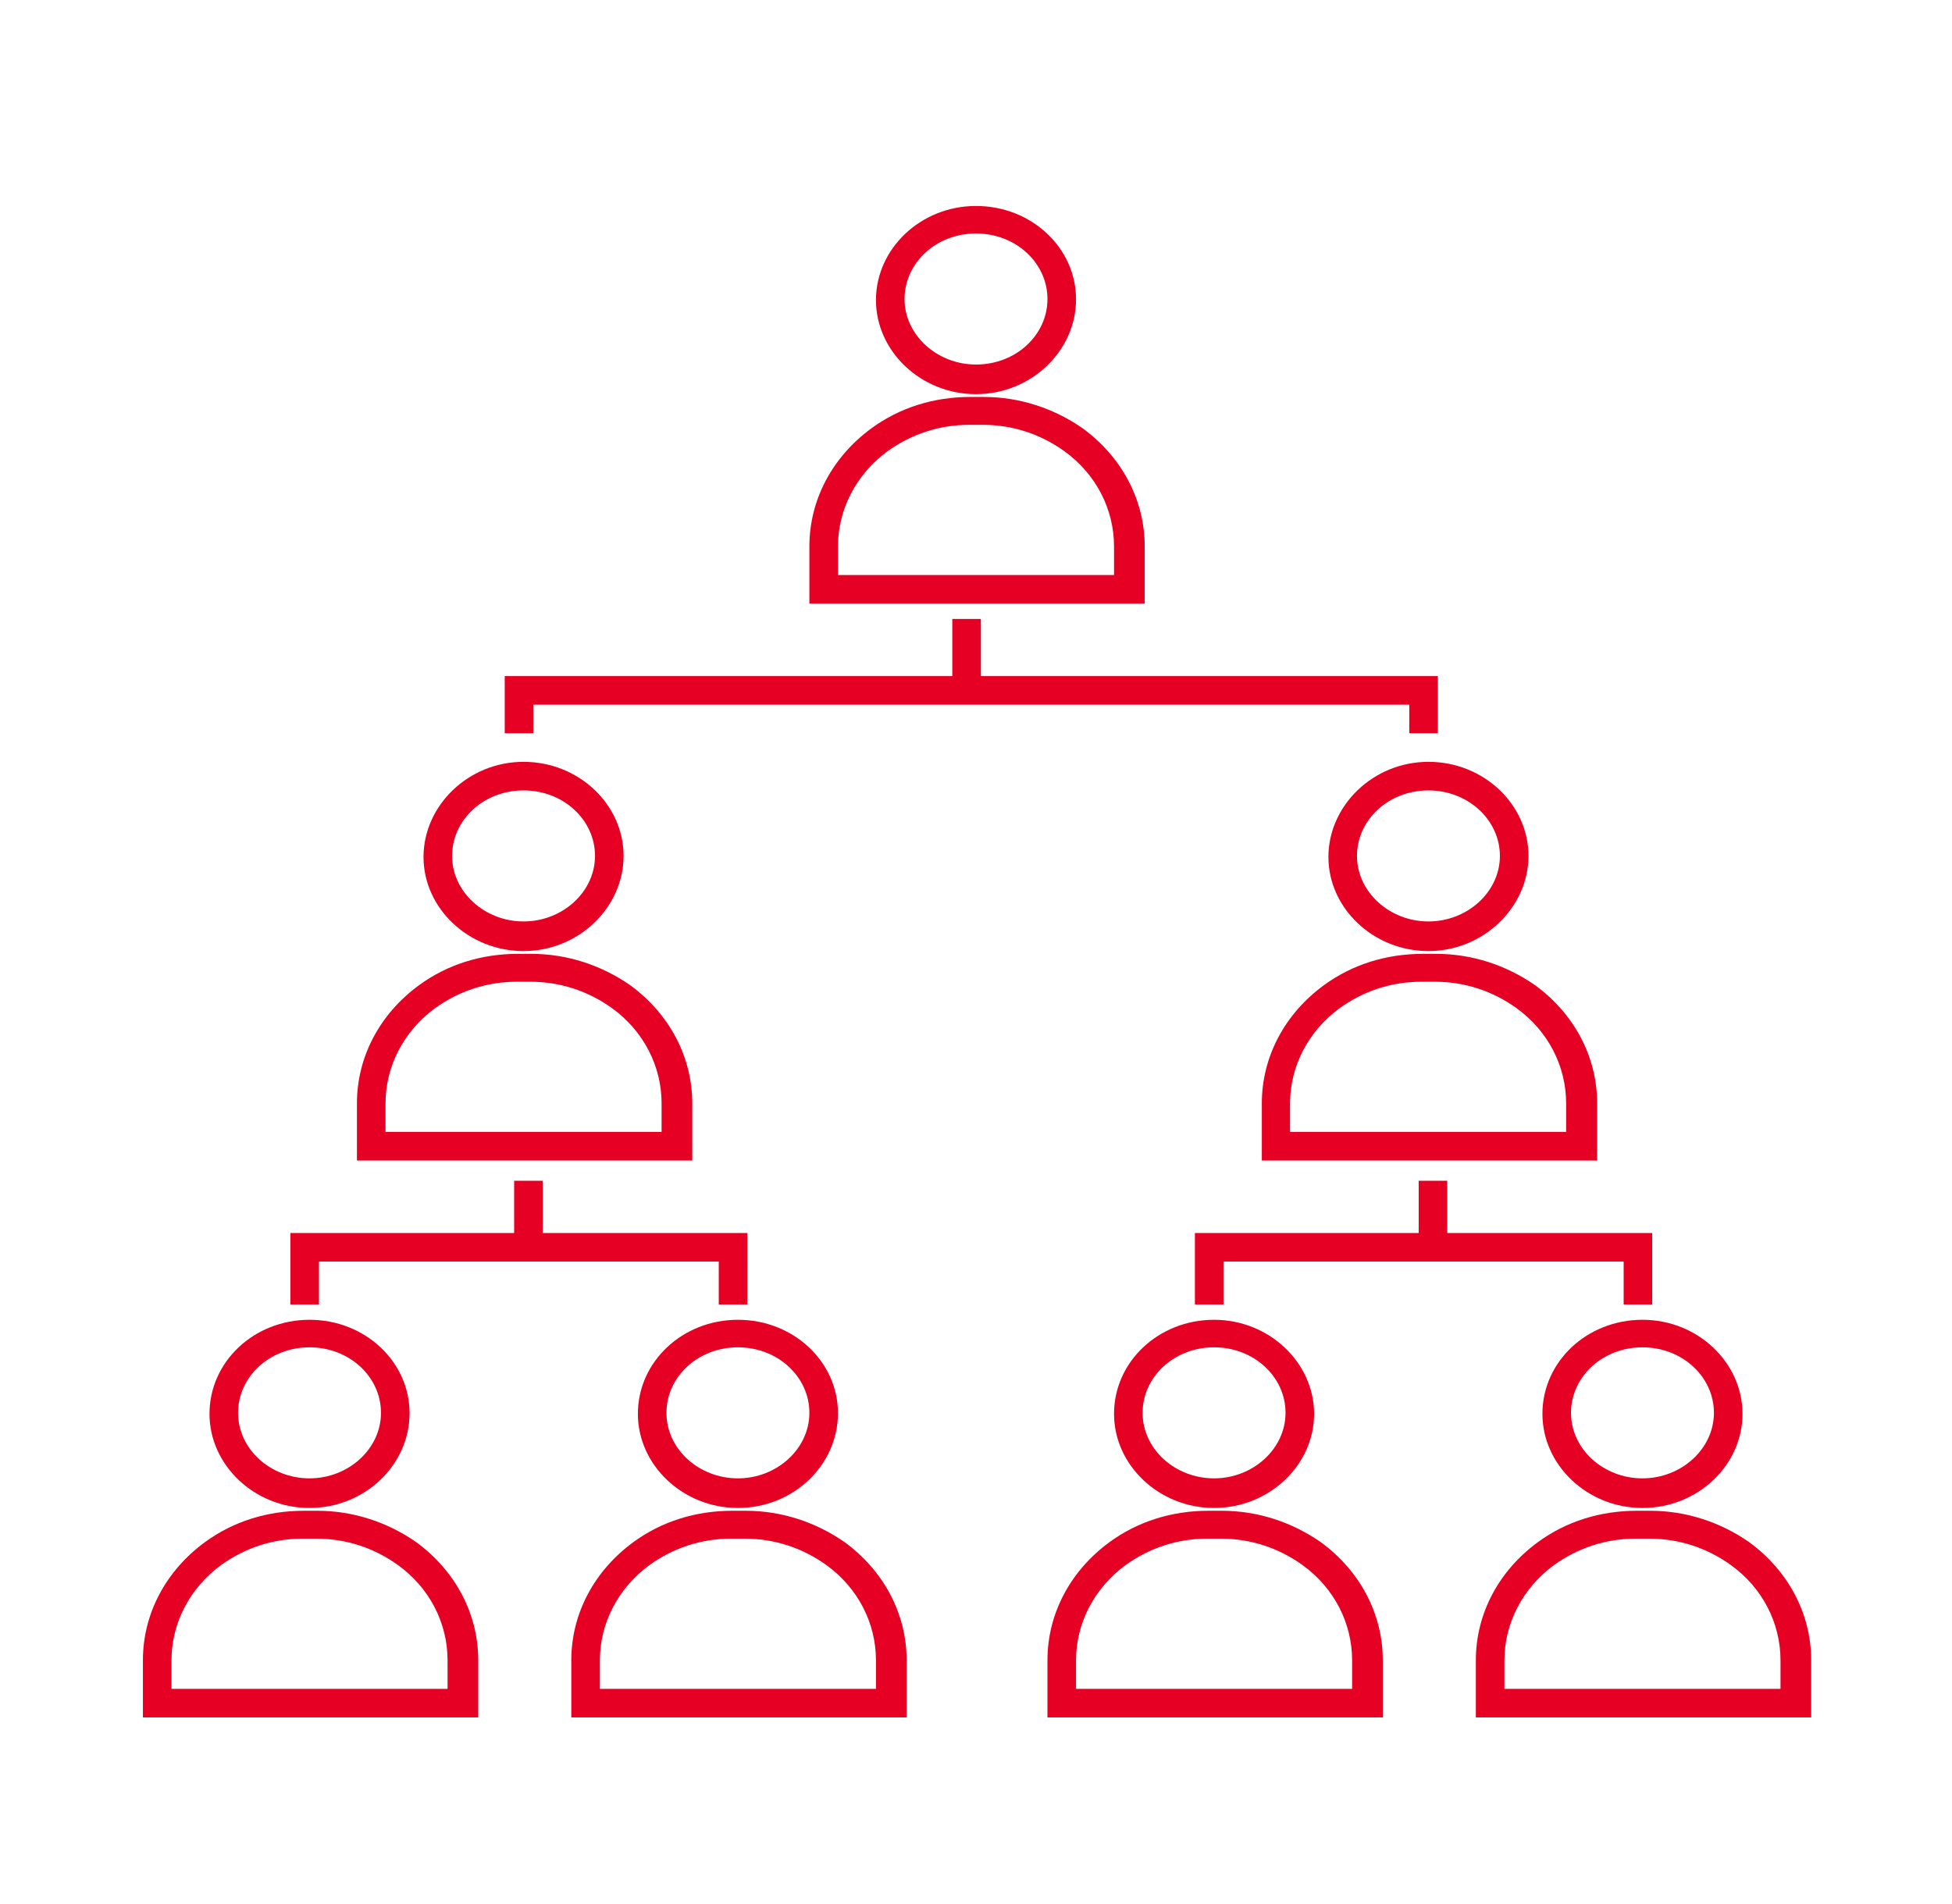 <?xml version="1.0" encoding="UTF-8"?> <!-- Generator: Adobe Illustrator 18.0.0, SVG Export Plug-In . SVG Version: 6.00 Build 0) --> <svg xmlns="http://www.w3.org/2000/svg" xmlns:xlink="http://www.w3.org/1999/xlink" id="руководитель_команды" x="0px" y="0px" viewBox="0 206.8 560 546.3" xml:space="preserve"> <rect y="206.8" fill="#FFFFEE" fill-opacity="0" width="560" height="546.3"></rect> <path fill="#E60023" d="M519,699.6h-95.6v-16.4c0-13.4,6.6-25.7,17.8-33.9c8.2-6,18-9,28.4-9h3.8c10.4,0,20.2,3.3,28.4,9 c11.2,8.2,17.8,20.5,17.8,33.9v16.4H519z M431.6,691.4h79.2v-8.2c0-10.7-5.2-20.8-14.2-27.3c-6.8-4.9-14.8-7.6-23.5-7.6h-3.8 c-8.7,0-16.7,2.7-23.5,7.6c-9,6.6-14.2,16.7-14.2,27.3V691.4z M396.1,699.6h-95.6v-16.4c0-13.4,6.6-25.7,17.8-33.9 c8.2-6,18-9,28.4-9h3.8c10.4,0,20.2,3.3,28.4,9c11.2,8.2,17.8,20.5,17.8,33.9v16.4H396.1z M308.7,691.4h79.2v-8.2 c0-10.7-5.2-20.8-14.2-27.3c-6.8-4.9-14.8-7.6-23.5-7.6h-3.8c-8.7,0-16.7,2.7-23.5,7.6c-9,6.6-14.2,16.7-14.2,27.3V691.4z M471.2,639.5c-15.8,0-28.7-12.3-28.7-27c0-15,12.8-27,28.7-27s28.7,12.3,28.7,27S487.1,639.5,471.2,639.5z M471.2,593.4 c-11.5,0-20.5,8.5-20.5,18.8c0,10.4,9.3,18.8,20.5,18.8s20.5-8.5,20.5-18.8S482.7,593.4,471.2,593.4z M348.3,639.5 c-15.8,0-28.7-12.3-28.7-27c0-15,12.8-27,28.7-27c15.8,0,28.7,12.3,28.7,27S364.1,639.5,348.3,639.5z M348.3,593.4 c-11.5,0-20.5,8.5-20.5,18.8c0,10.4,9.3,18.8,20.5,18.8s20.5-8.5,20.5-18.8S359.8,593.4,348.3,593.4z M259.5,699.6h-95.6v-16.4 c0-13.4,6.6-25.7,17.8-33.9c8.2-6,18-9,28.4-9h3.8c10.4,0,20.2,3.3,28.4,9c11.2,8.2,17.8,20.5,17.8,33.9v16.4H259.5z M172.1,691.4 h79.2v-8.2c0-10.7-5.2-20.8-14.2-27.3c-6.8-4.9-14.8-7.6-23.5-7.6h-3.8c-8.7,0-16.7,2.7-23.5,7.6c-9,6.6-14.2,16.7-14.2,27.3 L172.1,691.4L172.1,691.4z M211.7,639.5c-15.8,0-28.7-12.3-28.7-27c0-15,12.8-27,28.7-27s28.7,12,28.7,26.8 C240.4,627.2,227.6,639.5,211.7,639.5z M211.7,593.4c-11.5,0-20.5,8.5-20.5,18.8c0,10.4,9.3,18.8,20.5,18.8s20.5-8.5,20.5-18.8 S223.2,593.4,211.7,593.4z M136.6,699.6H41v-16.4c0-13.4,6.6-25.7,17.8-33.9c8.2-6,18-9,28.4-9H91c10.4,0,20.2,3.3,28.4,9 c11.2,8.2,17.8,20.5,17.8,33.9v16.4H136.6z M49.2,691.4h79.2v-8.2c0-10.7-5.2-20.8-14.2-27.3c-6.8-4.9-14.8-7.6-23.5-7.6h-3.8 c-8.7,0-16.7,2.7-23.5,7.6c-9,6.6-14.2,16.7-14.2,27.3L49.2,691.4L49.2,691.4z M88.8,639.5c-15.8,0-28.7-12.3-28.7-27 c0-15,12.8-27,28.7-27s28.7,12,28.7,26.8C117.5,627.2,104.6,639.5,88.8,639.5z M88.8,593.4c-11.5,0-20.5,8.5-20.5,18.8 c0,10.4,9.3,18.8,20.5,18.8s20.5-8.5,20.5-18.8S100.3,593.4,88.8,593.4z M457.6,539.8H362v-16.4c0-13.4,6.6-25.7,17.8-33.9 c8.2-6,18-9,28.4-9h3.8c10.4,0,20.2,3.3,28.4,9c11.2,8.2,17.8,20.5,17.8,33.9v16.4H457.6z M370.1,531.6h79.2v-8.2 c0-10.7-5.2-20.8-14.2-27.3c-6.8-4.9-14.8-7.6-23.5-7.6h-3.8c-8.7,0-16.7,2.7-23.5,7.6c-9,6.6-14.2,16.7-14.2,27.3V531.6z M409.8,479.7c-15.8,0-28.7-12.3-28.7-27s12.8-27.3,28.7-27.3s28.7,12.3,28.7,27S425.6,479.7,409.8,479.7z M409.8,433.6 c-11.5,0-20.5,8.5-20.5,18.8s9.3,18.8,20.5,18.8s20.5-8.5,20.5-18.8S421.2,433.6,409.8,433.6z M198,539.8h-95.6v-16.4 c0-13.4,6.6-25.7,17.8-33.9c8.2-6,18-9,28.4-9h3.8c10.4,0,20.2,3.3,28.4,9c11.2,8.2,17.8,20.5,17.8,33.9v16.4H198z M110.6,531.6 h79.2v-8.2c0-10.7-5.2-20.8-14.2-27.3c-6.8-4.9-14.8-7.6-23.5-7.6h-3.8c-8.7,0-16.7,2.7-23.5,7.6c-9,6.6-14.2,16.7-14.2,27.3 L110.6,531.6L110.6,531.6z M150.2,479.7c-15.8,0-28.7-12.3-28.7-27s12.8-27.3,28.7-27.3s28.7,12.3,28.7,27S166.1,479.7,150.2,479.7z M150.2,433.6c-11.5,0-20.5,8.5-20.5,18.8s9.3,18.8,20.5,18.8c11.2,0,20.5-8.5,20.5-18.8S161.7,433.6,150.2,433.6z M327.8,380h-95.6 v-16.4c0-13.4,6.6-25.7,17.8-33.9c8.2-6,18-9,28.4-9h3.8c10.4,0,20.2,3.3,28.4,9c11.2,8.2,17.8,20.5,17.8,33.9V380H327.8z M240.4,371.8h79.2v-8.2c0-10.7-5.2-20.8-14.2-27.3c-6.8-4.9-14.8-7.6-23.5-7.6h-3.8c-8.7,0-16.7,2.7-23.5,7.6 c-9,6.6-14.2,16.7-14.2,27.3L240.4,371.8L240.4,371.8z M280,319.9c-15.8,0-28.7-12.3-28.7-27s12.8-27,28.7-27s28.7,12,28.7,26.8 S295.8,319.9,280,319.9z M280,273.8c-11.5,0-20.5,8.5-20.5,18.8s9.3,18.8,20.5,18.8c11.5,0,20.5-8.5,20.5-18.8 S291.5,273.8,280,273.8z M474,581.1h-8.2v-12.3H351v12.3h-8.2v-20.5H407v-15h8.2v15H474V581.1z M214.4,560.6h-58.7v-15h-8.2v15H83.3 v20.5h8.2v-12.3h114.7v12.3h8.2V560.6z M412.5,400.8H281.4v-16.4h-8.2v16.4H144.8v16.4h8.2V409h251.3v8.2h8.2V400.8z"></path> </svg> 